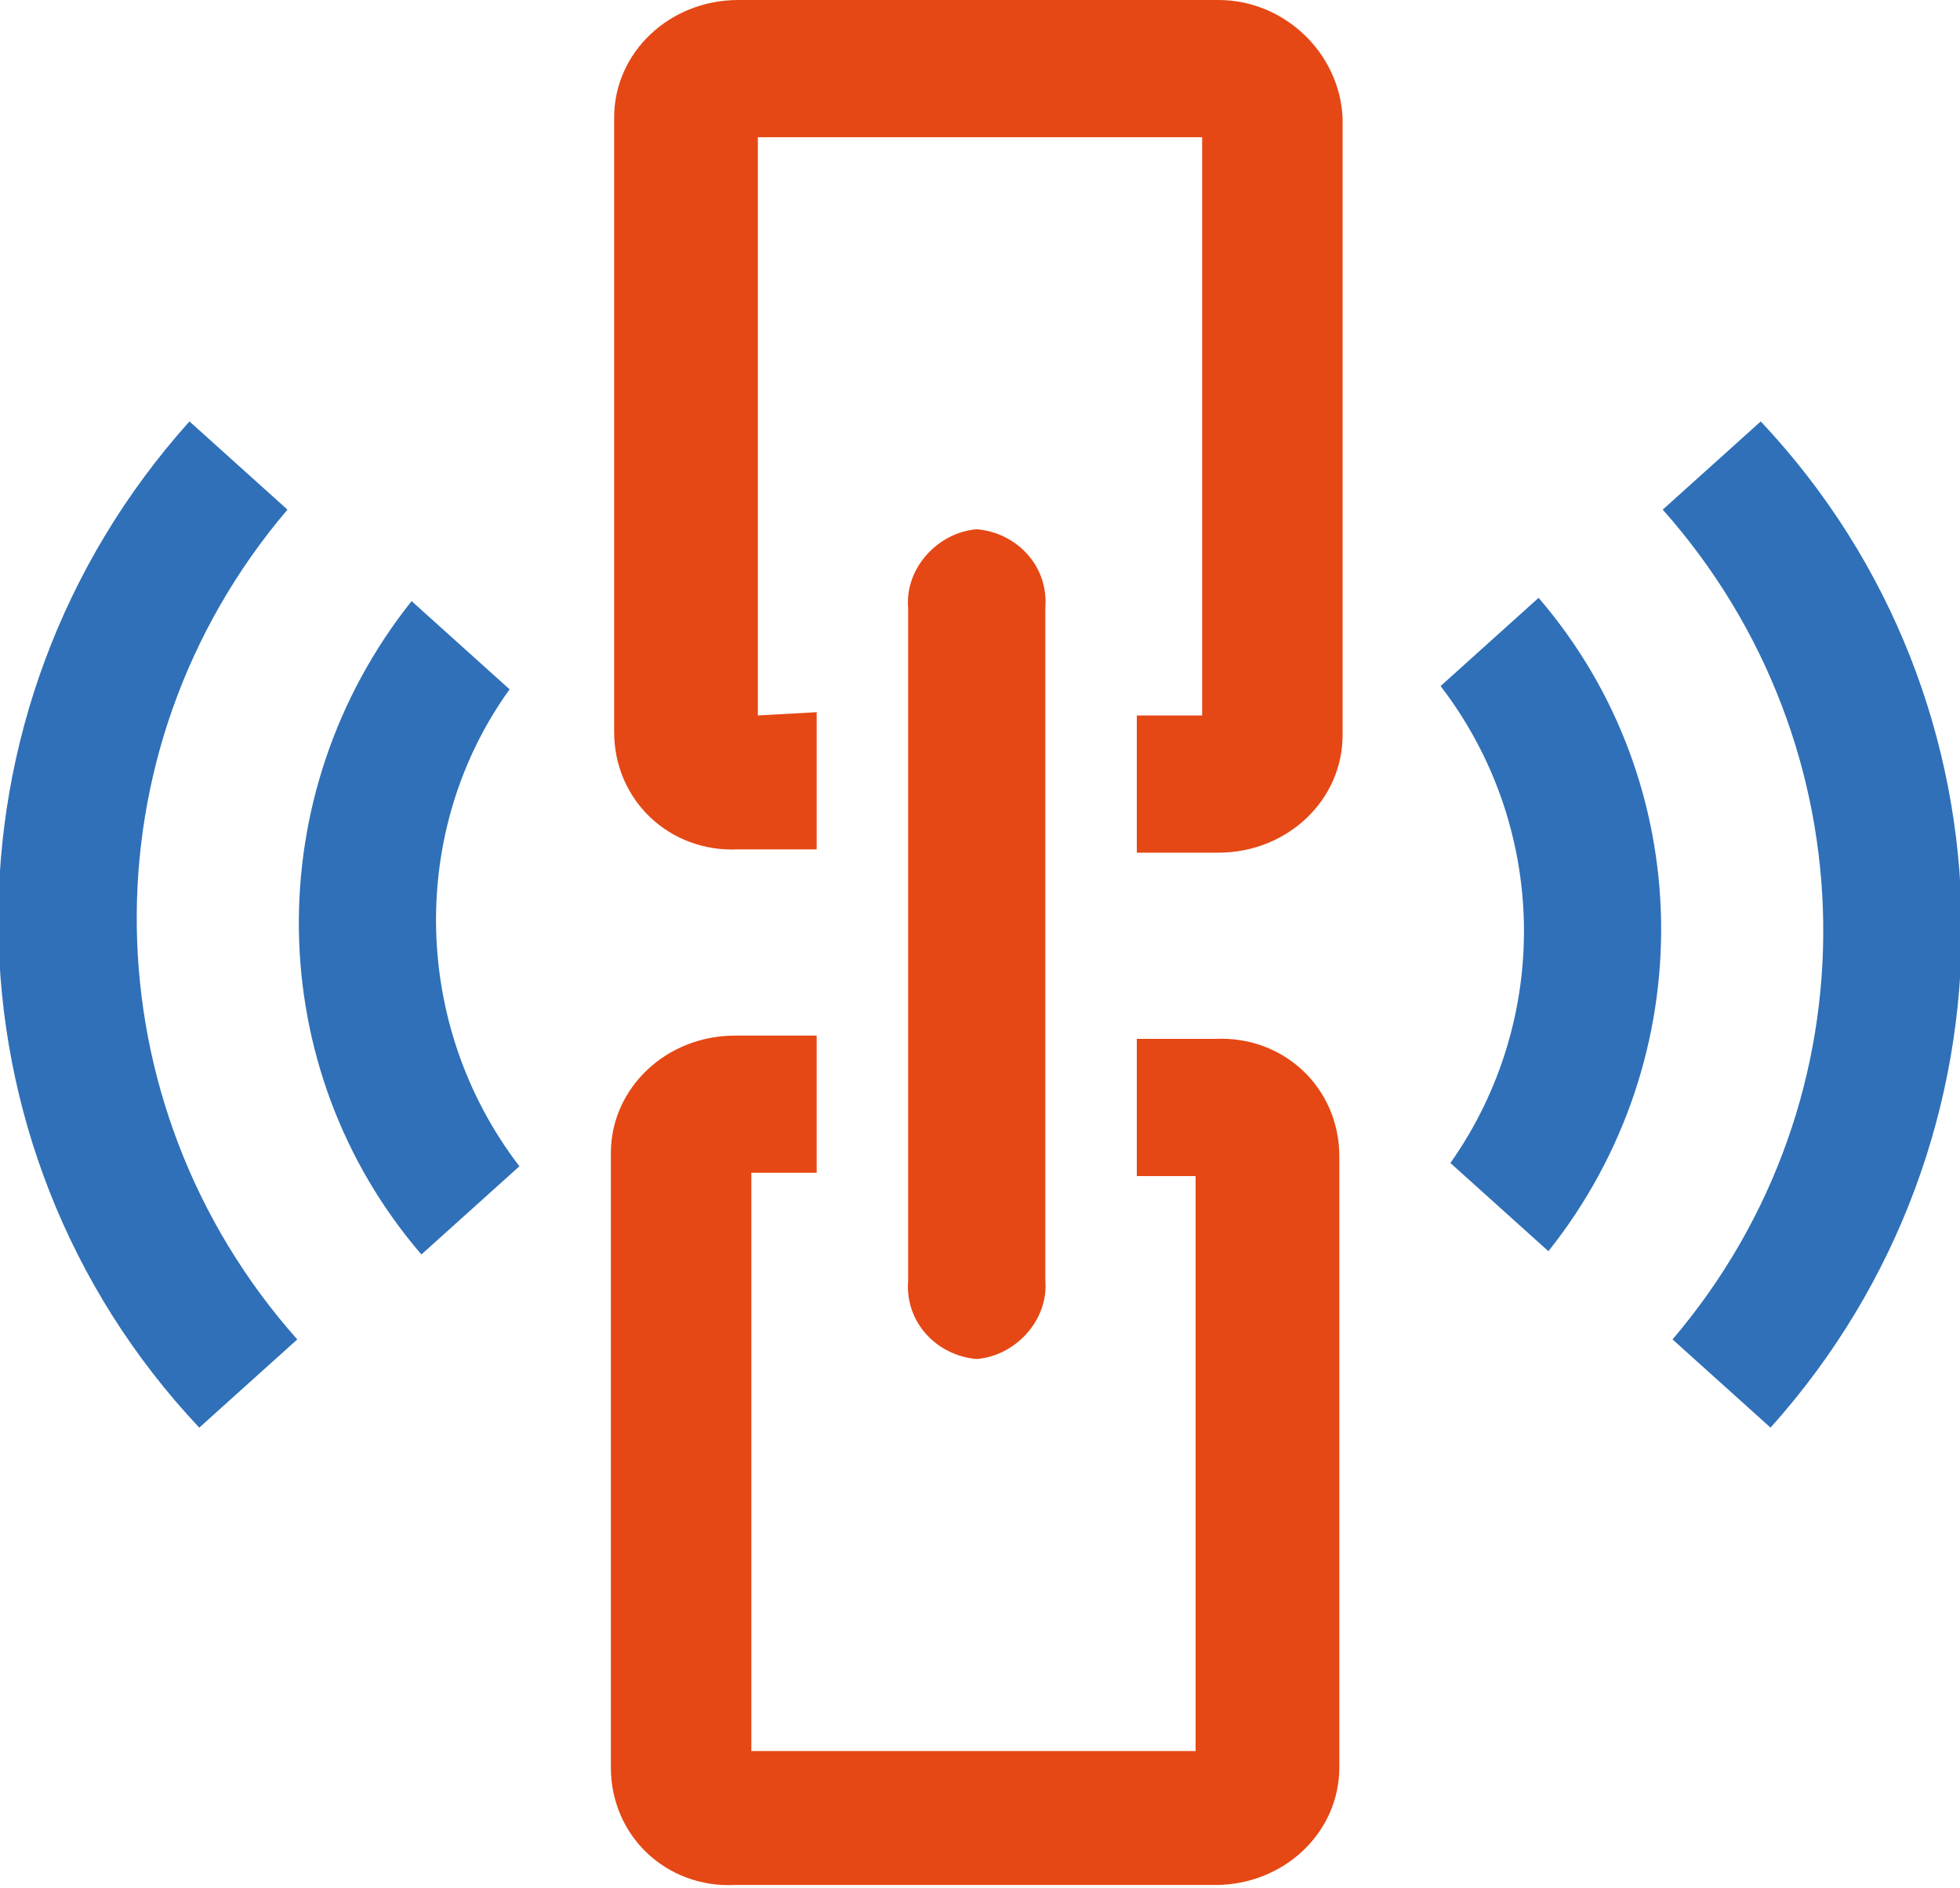 <?xml version="1.0" encoding="utf-8"?>
<!-- Generator: Adobe Illustrator 25.4.1, SVG Export Plug-In . SVG Version: 6.00 Build 0)  -->
<svg version="1.1" id="loader-logo" xmlns="http://www.w3.org/2000/svg" xmlns:xlink="http://www.w3.org/1999/xlink" x="0px" y="0px"
	 viewBox="0 0 60 57.8" style="enable-background:new 0 0 60 57.8;" xml:space="preserve">
<style type="text/css">
	.st0{fill:#E54814;}
	.st1{fill:#2F70B8;}
</style>
<g id="logo-move">
	<path id="路径_3167" class="st0" d="M32,39.2c0.1,1.2-0.9,2.3-2.1,2.4l0,0c-1.2-0.1-2.2-1.1-2.1-2.4V18.6
		c-0.1-1.2,0.9-2.3,2.1-2.4l0,0c1.2,0.1,2.2,1.1,2.1,2.4V39.2z"/>
	<path id="路径_3168" class="st0" d="M23.2,21.9V4.2h13.6v17.7h-2v4.2h2.5c2.1,0,3.8-1.6,3.8-3.6V3.6C41,1.6,39.3,0,37.3,0H22.6
		c-2.1,0-3.8,1.6-3.8,3.6v18.8c0,2.1,1.7,3.7,3.8,3.6H25v-4.2L23.2,21.9z"/>
	<path id="路径_3169" class="st0" d="M36.6,35.9v17.7H23V35.9h2v-4.2h-2.5c-2.1,0-3.8,1.6-3.8,3.6v18.8c0,2.1,1.7,3.7,3.8,3.6
		h14.7c2.1,0,3.8-1.6,3.8-3.6V35.4c0-2.1-1.7-3.7-3.8-3.6h-2.4v4.2H36.6z"/>
	<path id="路径_3170" class="st1" d="M8.8,15.6l-3-2.7c-7.9,8.8-7.8,22.2,0.3,30.8l3-2.7C2.7,33.8,2.5,23,8.8,15.6L8.8,15.6z"/>
	<path id="路径_3171" class="st1" d="M15.6,21.1l-3-2.7c-4.7,5.9-4.6,14.3,0.3,20l3-2.7C12.6,31.4,12.5,25.4,15.6,21.1L15.6,21.1z
		"/>
	<path id="路径_3172" class="st1" d="M51.2,41l3,2.7c7.9-8.8,7.8-22.2-0.3-30.8l-3,2.7C57.3,22.8,57.5,33.6,51.2,41L51.2,41z"/>
	<path id="路径_3173" class="st1" d="M44.4,35.6l3,2.7c4.7-5.9,4.6-14.3-0.3-20l-3,2.7C47.4,25.3,47.5,31.2,44.4,35.6L44.4,35.6z"
		/>
</g>
</svg>
